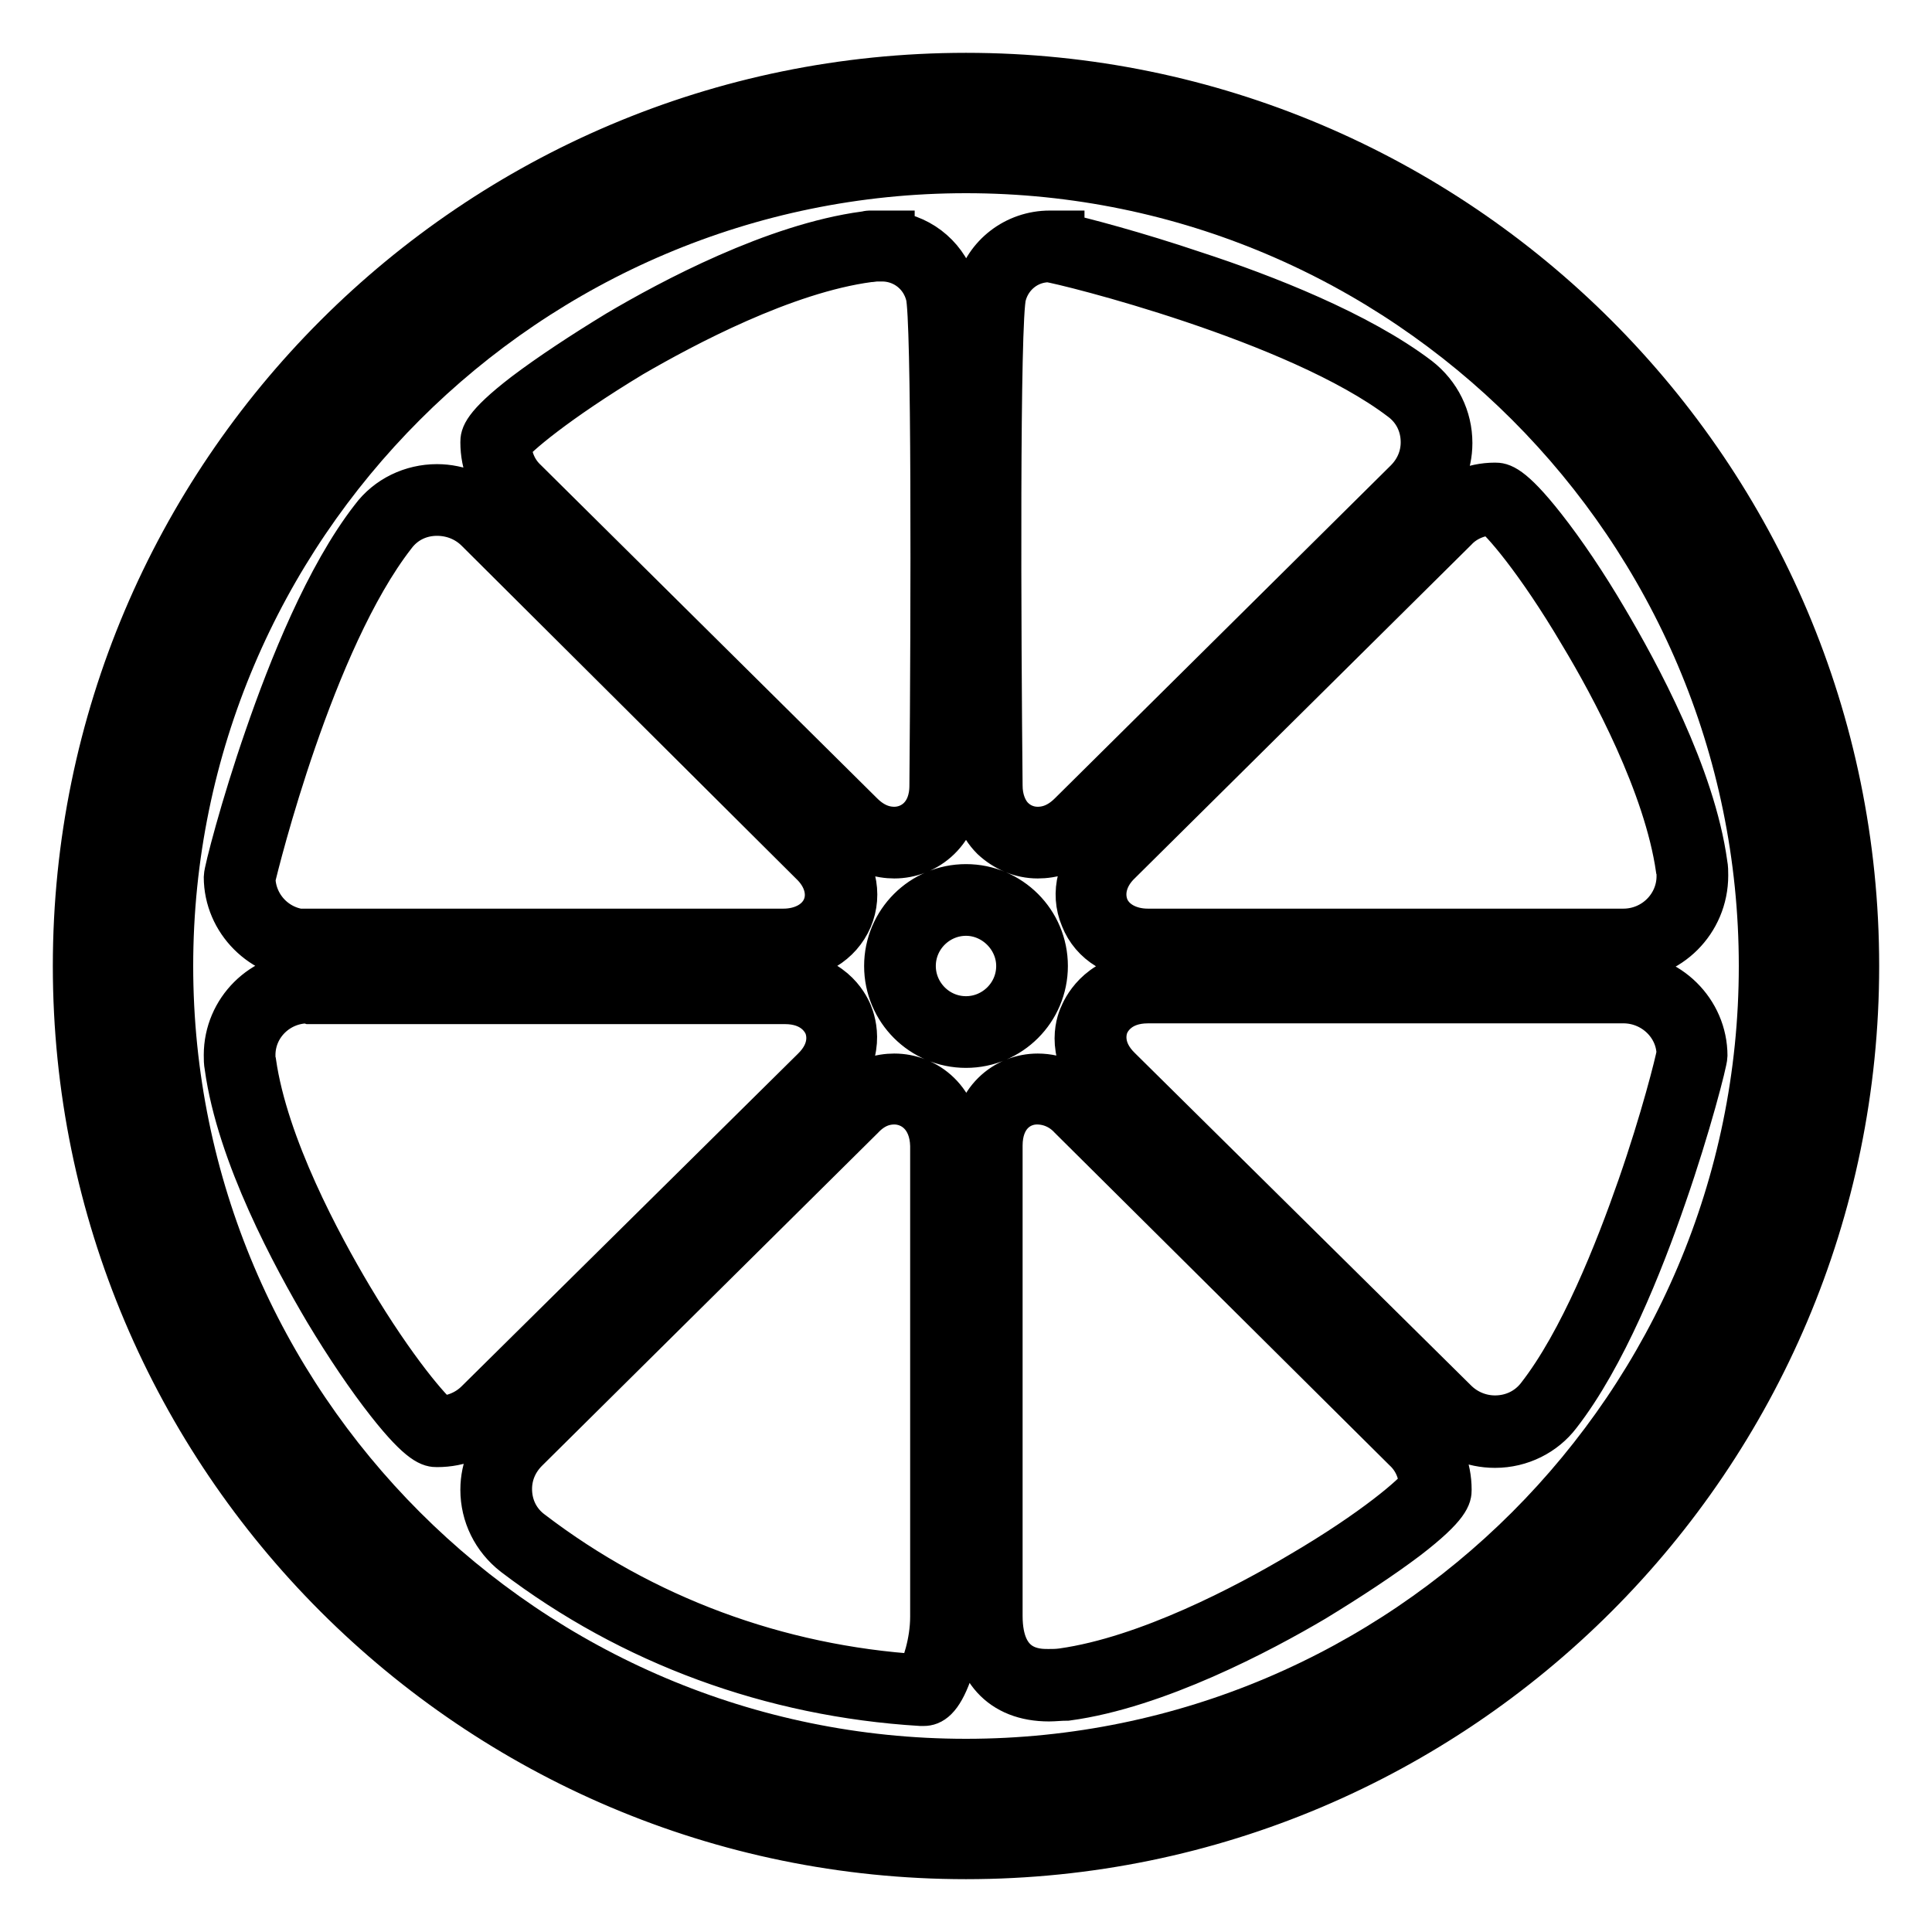 <?xml version="1.0" encoding="utf-8"?>
<!-- Svg Vector Icons : http://www.onlinewebfonts.com/icon -->
<!DOCTYPE svg PUBLIC "-//W3C//DTD SVG 1.1//EN" "http://www.w3.org/Graphics/SVG/1.1/DTD/svg11.dtd">
<svg version="1.1" xmlns="http://www.w3.org/2000/svg" xmlns:xlink="http://www.w3.org/1999/xlink" x="0px" y="0px" viewBox="0 0 256 256" enable-background="new 0 0 256 256" xml:space="preserve">
<g> <path stroke-width="6" fill-opacity="0" stroke="#000000"  d="M128,246c-65.1,0-118-52.9-118-118C10,62.9,62.9,10,128,10c65.1,0,118,52.9,118,118 C246,193.1,193.1,246,128,246L128,246z M128,13.5C64.9,13.5,13.5,64.9,13.5,128S64.9,242.5,128,242.5 c63.1,0,114.5-51.4,114.5-114.5S191.1,13.5,128,13.5z"/> <path stroke-width="6" fill-opacity="0" stroke="#000000"  d="M128,236.9C68,236.9,19.1,188,19.1,128C19.1,68,68,19.1,128,19.1c60,0,108.9,48.8,108.9,108.9 C236.9,188,188,236.9,128,236.9z M128,22.6C69.9,22.6,22.6,69.9,22.6,128c0,58.1,47.3,105.4,105.4,105.4 c58.1,0,105.4-47.3,105.4-105.4C233.4,69.9,186.1,22.6,128,22.6z"/> <path stroke-width="6" fill-opacity="0" stroke="#000000"  d="M215.2,126.9c0,0-0.1,0-0.1,0l-62.9,0c-4.1,0-7.4-2-8.7-5.3c-1.4-3.3-0.4-7,2.5-9.9l44.4-44.1 c2-2.1,4.8-3.3,7.7-3.3c0.7,0,2,0,6.4,5.6c2.6,3.3,5.5,7.6,8.2,12.2c4.2,7.1,11.6,20.7,13.2,32.4c0.1,0.5,0.1,1,0.1,1.5 C226,122.1,221.1,126.9,215.2,126.9z M197.8,67.9c-1.9,0.1-3.7,0.8-5,2.2l0,0l-44.5,44.1c-1.9,1.8-2.5,4.1-1.7,6.1 c0.8,1.9,2.9,3.1,5.5,3.1l63,0c4.1,0,7.4-3.3,7.4-7.3c0-0.3,0-0.7-0.1-1c-1.6-11.1-8.7-24.3-12.8-31.1 C203.7,74,199,68.7,197.8,67.9z M198.1,191.5L198.1,191.5c-3,0-5.7-1.2-7.8-3.2l-44.5-44c-4.3-4.3-3-8.6-2.4-9.8 c0.5-1.2,2.7-5.3,8.7-5.3h62.7l0.3,0c5.9,0,10.8,4.8,10.8,10.7c0,0.7-2.2,9.3-5.4,18.5c-3.1,9-8,21.3-14,29 C204.6,189.9,201.5,191.5,198.1,191.5L198.1,191.5z M215.3,132.6l-0.3,0h-62.9c-3.9,0-5.2,2.4-5.5,3.1c-0.3,0.7-1.1,3.3,1.7,6 l44.5,44c1.4,1.4,3.3,2.2,5.3,2.2c2.3,0,4.4-1,5.8-2.8c5.7-7.3,10.4-19.2,13.4-27.8c3.1-8.9,5-16.5,5.2-17.7 C222.4,135.8,219.2,132.7,215.3,132.6L215.3,132.6z M139,225.1c-6.3,0-9.9-4-9.9-10.9v-62.3c0-6.1,4.2-9.3,8.4-9.3 c2.6,0,5.2,1.2,6.9,3.1l44.4,44c2.1,2,3.2,4.8,3.2,7.7c0,0.7,0,2-5.6,6.3c-3.3,2.5-7.7,5.4-12.3,8.2c-7.1,4.2-20.9,11.5-32.7,13.1 C140.5,225,139.7,225.1,139,225.1z M137.4,146c-2.4,0-4.9,1.8-4.9,5.8v62.3c0,7.4,4.9,7.4,6.4,7.4c0.6,0,1.2,0,1.9-0.1 c11.3-1.6,24.5-8.6,31.4-12.7c10.1-5.9,15.4-10.6,16.2-11.8c-0.1-1.9-0.8-3.6-2.2-4.9L141.9,148l0,0 C140.7,146.7,139.1,146,137.4,146L137.4,146z M137.5,113.4c-2.2,0-4.3-0.9-5.9-2.4c-1.7-1.7-2.6-4.1-2.6-6.9 c-0.1-6.3-0.6-61.4,0.6-65.9c1.1-4.3,5-7.3,9.5-7.3c0,0,0.1,0,0.1,0h1.5l0,0.3c2.7,0.6,9.6,2.4,17.6,5.1c9.2,3,21.7,7.9,29.6,13.9 c2.7,2.1,4.2,5.2,4.2,8.5c0,2.9-1.2,5.6-3.2,7.7l-44.5,44.1C141.8,112.9,139.3,113.4,137.5,113.4z M139,34.4c-2.9,0-5.3,2-6,4.7 c-0.9,3.2-0.7,45.2-0.5,65c0,1.8,0.6,3.4,1.6,4.4c0.9,0.9,2.1,1.4,3.4,1.4c1.1,0,2.7-0.3,4.4-2l44.5-44.1c1.4-1.4,2.2-3.2,2.2-5.2 c0-2.3-1-4.4-2.9-5.8C171.9,42.3,141.2,34.7,139,34.4z M103.9,126.9l-63.2,0C34.8,126.8,30,122,30,116.2c0-0.7,2.2-9.3,5.4-18.5 c3.1-9,8-21.3,14-29c2-2.7,5.2-4.2,8.5-4.2h0c2.9,0,5.7,1.2,7.8,3.2l44.5,44.1c2.9,2.9,3.8,6.6,2.4,9.9 C111.2,124.9,108,126.9,103.9,126.9z M42.3,123.4h61.5c2.6,0,4.7-1.2,5.5-3.1c0.8-1.9,0.2-4.2-1.7-6L63.3,70.2 c-1.4-1.4-3.3-2.2-5.4-2.2c-2.3,0-4.4,1-5.8,2.9C41.3,84.8,34,114.2,33.5,116.4c0.1,3.9,3.3,7.1,7.3,7.1h0H42.3L42.3,123.4z  M57.9,191.4L57.9,191.4c-0.7,0-2,0-6.4-5.6c-2.6-3.3-5.5-7.6-8.2-12.1c-4.2-7.1-11.6-20.7-13.2-32.4c-0.1-0.5-0.1-1-0.1-1.5 c0-5.9,4.8-10.7,10.8-10.7c0.1,0,0.1,0,0.2,0h0h62.9c6.1,0,8.2,4,8.7,5.2c0.5,1.2,1.9,5.5-2.4,9.8l-44.5,44 C63.6,190.3,60.9,191.4,57.9,191.4z M40.8,132.6c-4,0-7.3,3.2-7.3,7.2c0,0.3,0,0.7,0.1,1c1.6,11.1,8.7,24.2,12.8,31.1 c5.9,9.9,10.6,15.2,11.8,16.1c1.9-0.1,3.7-0.8,5.1-2.2l44.5-44c2.8-2.7,2-5.3,1.7-6l0,0c-0.3-0.7-1.6-3.1-5.5-3.1l-62.9,0 L40.8,132.6L40.8,132.6z M122.4,225.7c-0.1,0-0.2,0-0.4,0c-19.7-1.2-38.3-8-53.8-19.8c-2.7-2.1-4.2-5.2-4.2-8.5 c0-2.9,1.2-5.6,3.2-7.7l44.5-44.1c2.5-2.5,5.1-3,6.8-3c4.2,0,8.5,3.2,8.5,9.3v62.4c0,3.2-0.8,5.9-1.2,7.3 C124.5,225.2,123.3,225.7,122.4,225.7z M118.5,146c-1.1,0-2.7,0.3-4.3,2l-44.5,44.1c-1.4,1.4-2.2,3.2-2.2,5.2c0,2.3,1,4.4,2.9,5.8 c14.8,11.3,32.6,17.9,51.4,19.1c0.6-1.2,1.8-4.4,1.8-8v-62.4C123.5,147.8,120.9,146,118.5,146z M118.5,113.4c-1.7,0-4.3-0.5-6.8-3 L67.2,66.3c-2.1-2-3.2-4.8-3.2-7.7c0-0.7,0-2,5.6-6.3c3.3-2.5,7.7-5.4,12.3-8.2c7.1-4.2,20.8-11.5,32.7-13.1c0.2,0,0.4-0.1,0.6-0.1 l0,0l0.9,0c0.2,0,0.4,0,0.6,0c0.2,0,0.3,0,0.5,0h1l0,0.1c4,0.5,7.3,3.4,8.3,7.3c1.2,4.4,0.6,59.6,0.6,65.8 C127,110.2,122.7,113.4,118.5,113.4z M67.4,58.9c0.1,1.9,0.8,3.6,2.2,4.9l44.5,44.1c1.7,1.7,3.3,2,4.4,2c2.4,0,5-1.8,5-5.8 c0.2-23.5,0.3-62-0.5-65c-0.7-2.8-3.1-4.7-5.9-4.8l-0.9,0c-0.4,0-0.8,0.1-1.1,0.1l0,0c-11.2,1.5-24.5,8.6-31.4,12.6 C73.6,53.1,68.2,57.7,67.4,58.9L67.4,58.9z M128,138.5c-5.8,0-10.5-4.7-10.5-10.5c0-5.8,4.7-10.5,10.5-10.5 c5.8,0,10.5,4.7,10.5,10.5C138.5,133.8,133.8,138.5,128,138.5z M128,121c-3.8,0-7,3.1-7,7c0,3.8,3.1,7,7,7c3.8,0,7-3.1,7-7 C135,124.2,131.8,121,128,121z"/></g>
</svg>